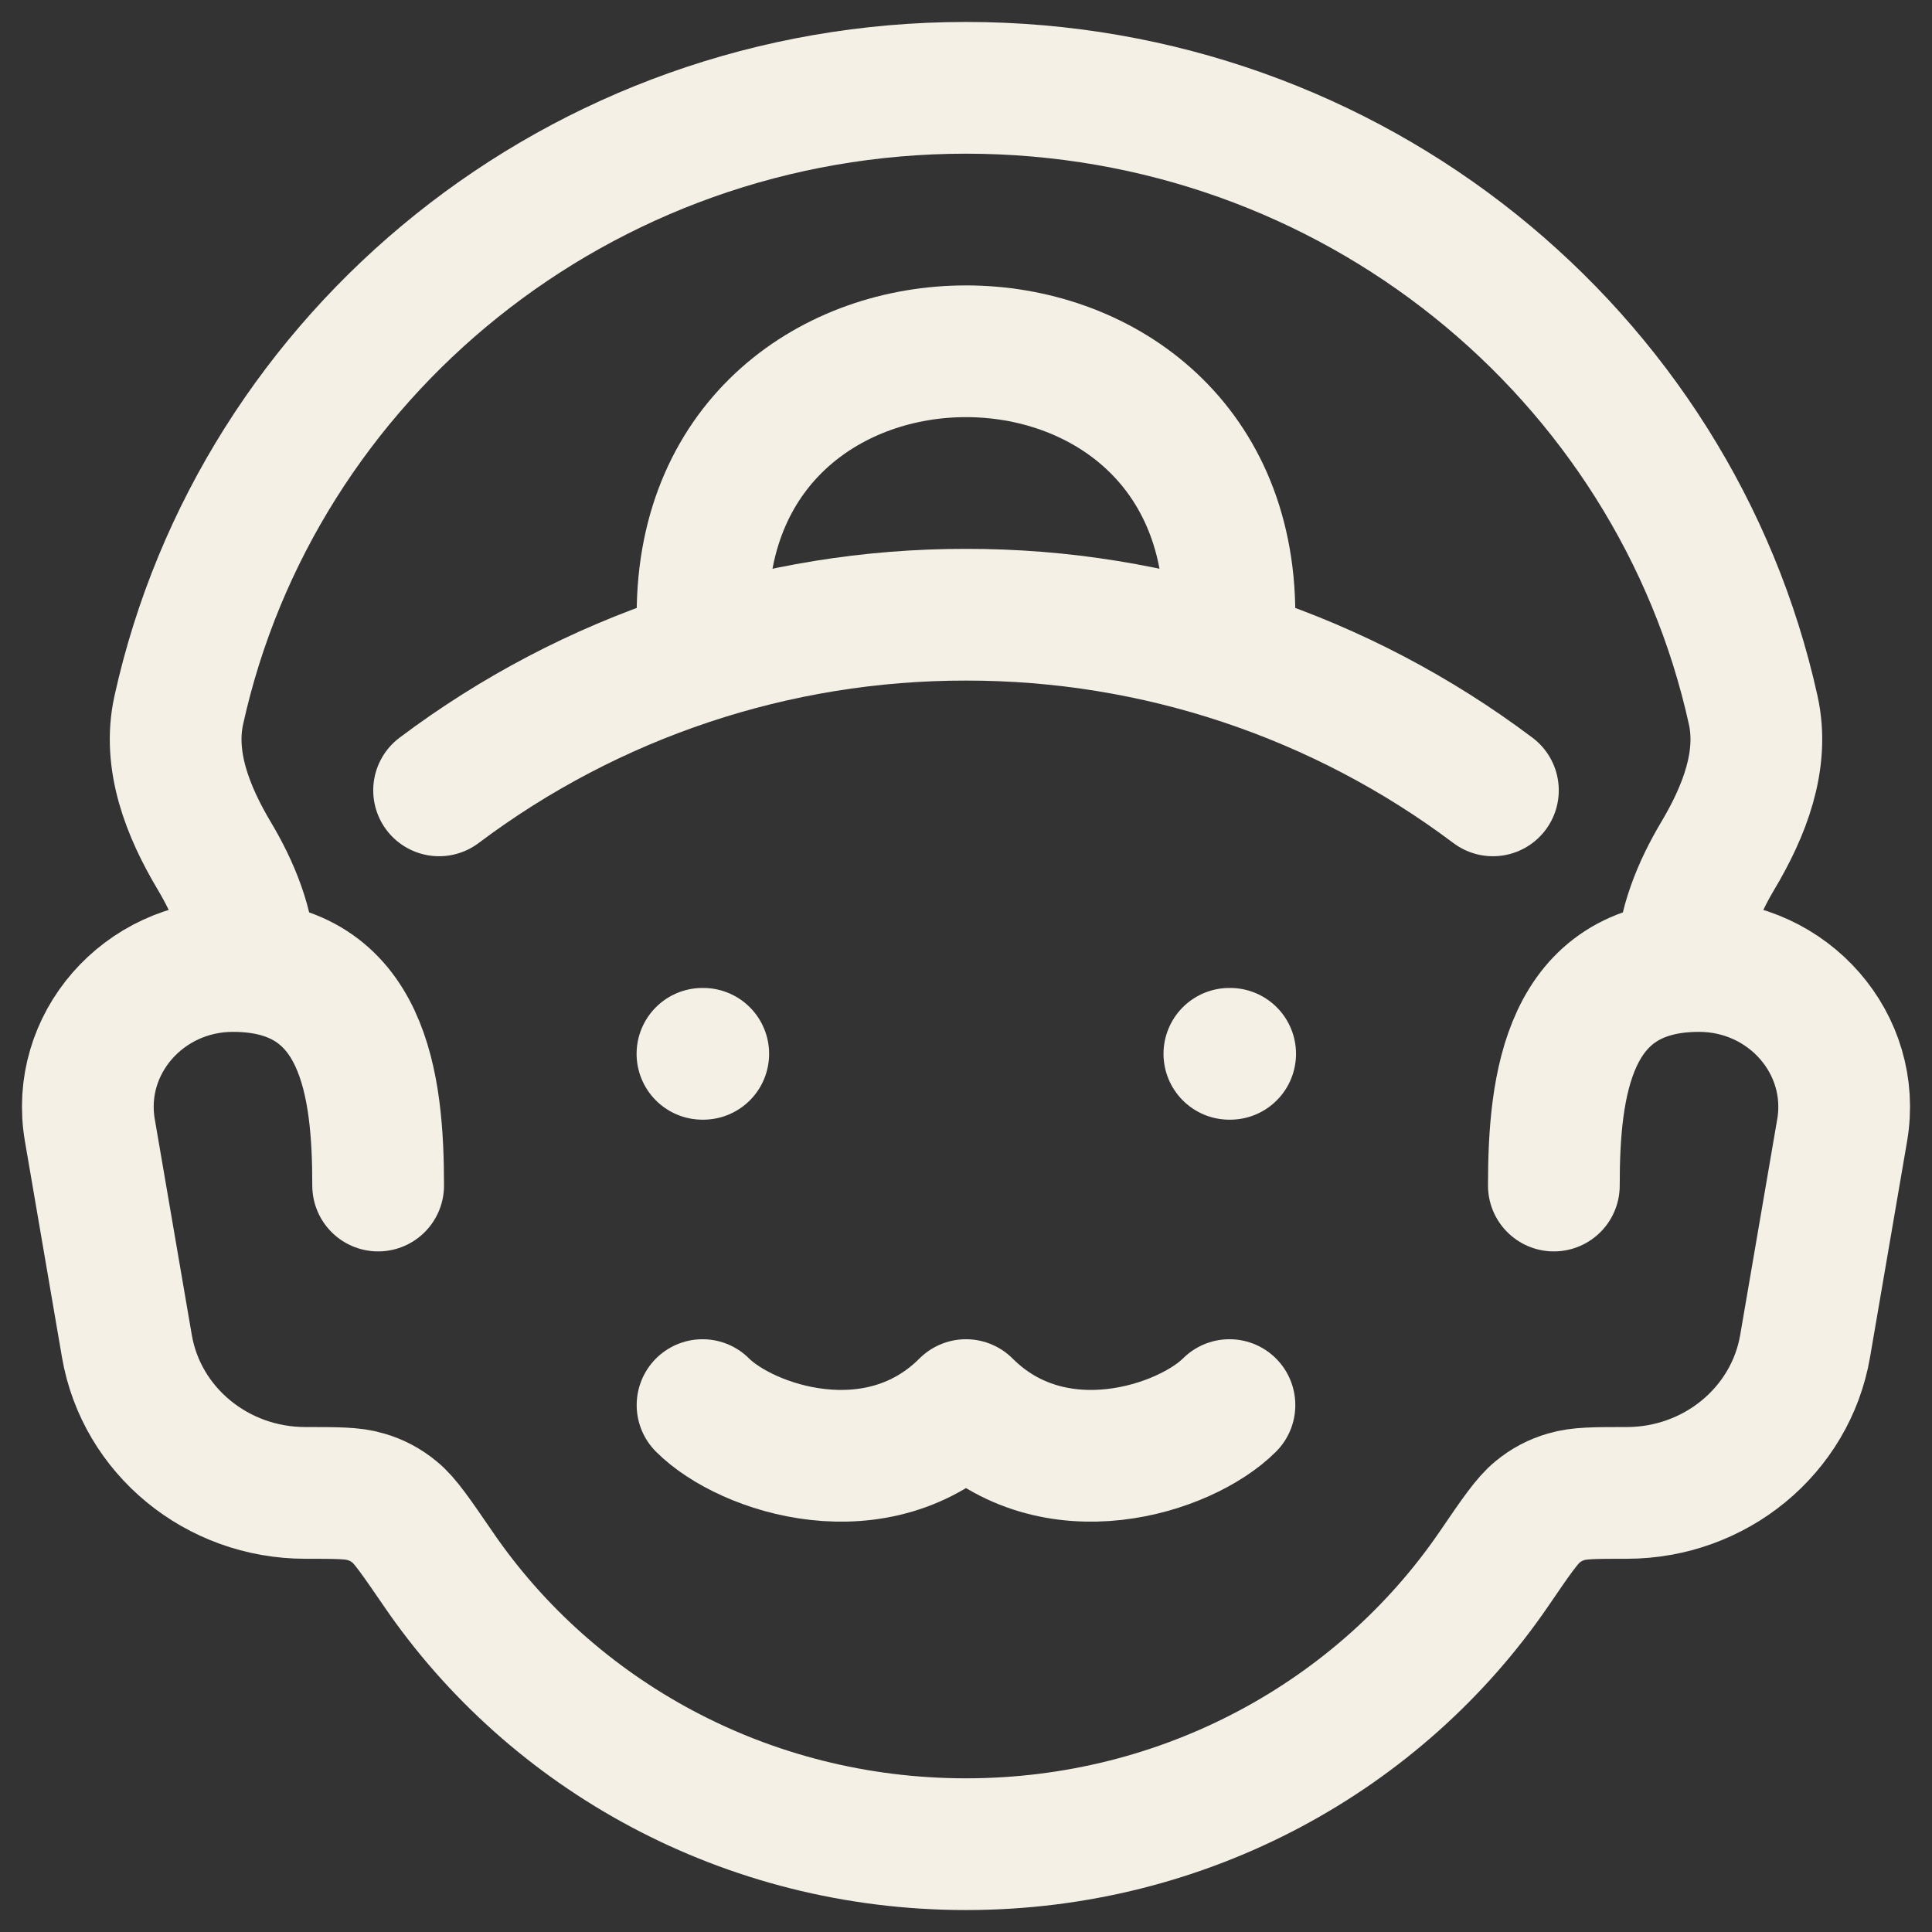 <?xml version="1.0" encoding="UTF-8"?> <svg xmlns="http://www.w3.org/2000/svg" width="22" height="22" viewBox="0 0 22 22" fill="none"><rect x="0" y="0" width="22" height="22" fill="#333333" stroke="none"/><path d="M2.847 11C2.847 10.552 2.654 10.104 2.44 9.746C2.138 9.239 1.909 8.66 2.036 8.086C2.93 4.035 6.604 1 11 1C15.396 1 19.07 4.035 19.964 8.086C20.091 8.66 19.862 9.239 19.56 9.746C19.347 10.104 19.153 10.552 19.153 11" stroke="#F5F0E6" stroke-width="1.5" stroke-linecap="round" stroke-linejoin="round"></path><path d="M17 9C15.27 7.699 13.164 6.997 11 7C8.836 6.997 6.73 7.699 5 9" stroke="#F5F0E6" stroke-width="1.5" stroke-linecap="round" stroke-linejoin="round"></path><path d="M14 7C14 3 8 3 8 7M17.694 13.5C17.694 12.36 17.849 11 19.347 11C20.368 11 21.145 11.89 20.977 12.87L20.555 15.329C20.389 16.293 19.53 17 18.523 17C18.161 17 17.98 17 17.836 17.044C17.716 17.078 17.604 17.137 17.508 17.217C17.391 17.311 17.263 17.497 17.008 17.871C15.715 19.757 13.507 21 11 21C8.493 21 6.284 19.757 4.993 17.87C4.737 17.497 4.61 17.31 4.492 17.217C4.396 17.137 4.284 17.078 4.164 17.044C4.02 17 3.839 17 3.477 17C2.47 17 1.611 16.293 1.445 15.329L1.023 12.869C0.855 11.891 1.632 11 2.653 11C4.151 11 4.306 12.36 4.306 13.5M8.008 12H7.999M14.008 12H13.999" stroke="#F5F0E6" stroke-width="1.5" stroke-linecap="round" stroke-linejoin="round"></path><path d="M8 16C8.5 16.5 10 17 11 16C12 17 13.5 16.5 14 16" stroke="#F5F0E6" stroke-width="1.5" stroke-linecap="round" stroke-linejoin="round"></path></svg> 